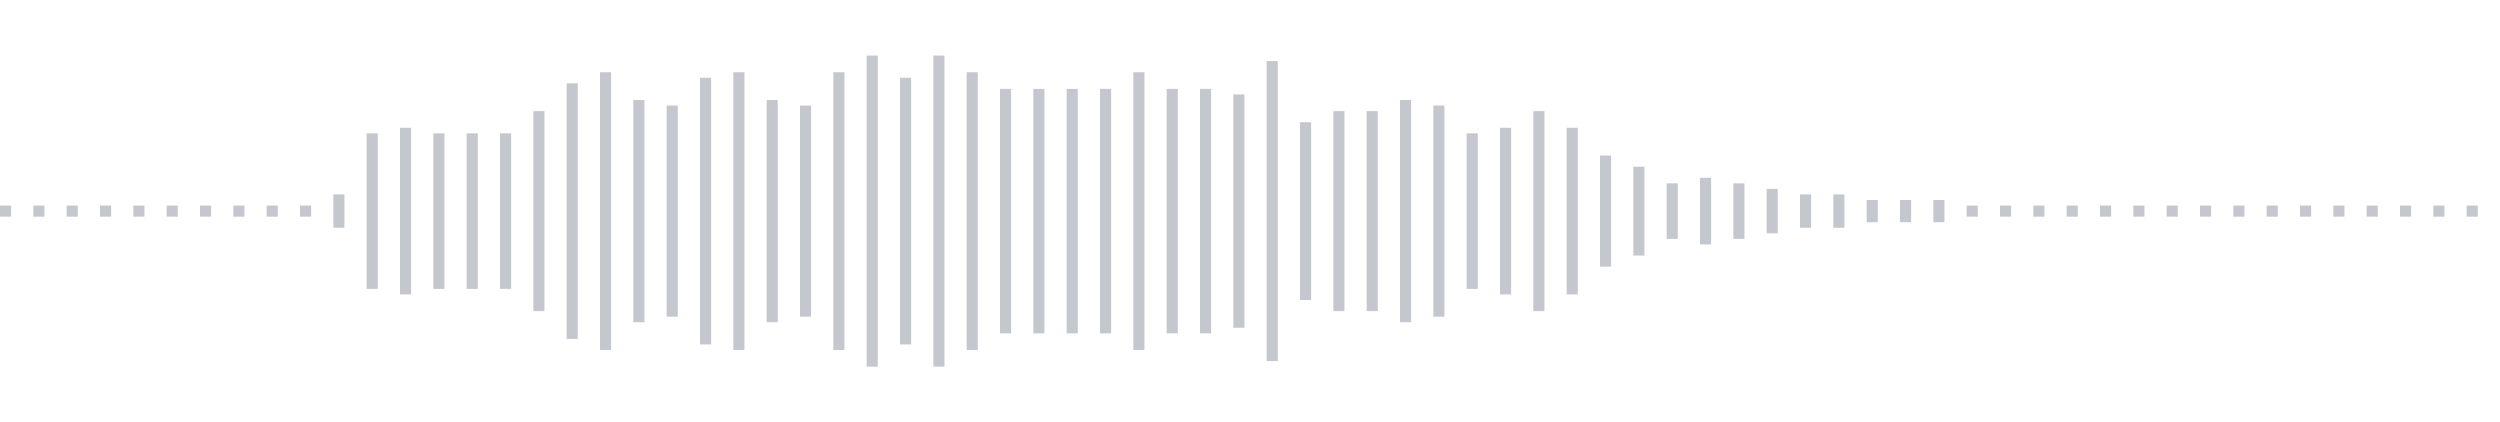 <svg xmlns="http://www.w3.org/2000/svg" xmlns:xlink="http://www.w3/org/1999/xlink" viewBox="0 0 225 38" preserveAspectRatio="none" width="100%" height="100%" fill="#C4C8CE"><g id="waveform-c10b15e9-ee35-47e6-a8fb-27e4c17faf12"><rect x="0" y="18.5" width="1" height="1"/><rect x="3" y="18.5" width="1" height="1"/><rect x="6" y="18.5" width="1" height="1"/><rect x="9" y="18.5" width="1" height="1"/><rect x="12" y="18.5" width="1" height="1"/><rect x="15" y="18.5" width="1" height="1"/><rect x="18" y="18.5" width="1" height="1"/><rect x="21" y="18.5" width="1" height="1"/><rect x="24" y="18.5" width="1" height="1"/><rect x="27" y="18.5" width="1" height="1"/><rect x="30" y="17.5" width="1" height="3"/><rect x="33" y="12.0" width="1" height="14"/><rect x="36" y="11.5" width="1" height="15"/><rect x="39" y="12.0" width="1" height="14"/><rect x="42" y="12.0" width="1" height="14"/><rect x="45" y="12.0" width="1" height="14"/><rect x="48" y="10.0" width="1" height="18"/><rect x="51" y="7.5" width="1" height="23"/><rect x="54" y="6.5" width="1" height="25"/><rect x="57" y="9.0" width="1" height="20"/><rect x="60" y="9.5" width="1" height="19"/><rect x="63" y="7.0" width="1" height="24"/><rect x="66" y="6.5" width="1" height="25"/><rect x="69" y="9.0" width="1" height="20"/><rect x="72" y="9.5" width="1" height="19"/><rect x="75" y="6.5" width="1" height="25"/><rect x="78" y="5.0" width="1" height="28"/><rect x="81" y="7.0" width="1" height="24"/><rect x="84" y="5.0" width="1" height="28"/><rect x="87" y="6.5" width="1" height="25"/><rect x="90" y="8.0" width="1" height="22"/><rect x="93" y="8.0" width="1" height="22"/><rect x="96" y="8.0" width="1" height="22"/><rect x="99" y="8.0" width="1" height="22"/><rect x="102" y="6.5" width="1" height="25"/><rect x="105" y="8.0" width="1" height="22"/><rect x="108" y="8.0" width="1" height="22"/><rect x="111" y="8.5" width="1" height="21"/><rect x="114" y="5.5" width="1" height="27"/><rect x="117" y="11.0" width="1" height="16"/><rect x="120" y="10.0" width="1" height="18"/><rect x="123" y="10.0" width="1" height="18"/><rect x="126" y="9.0" width="1" height="20"/><rect x="129" y="9.5" width="1" height="19"/><rect x="132" y="12.0" width="1" height="14"/><rect x="135" y="11.5" width="1" height="15"/><rect x="138" y="10.0" width="1" height="18"/><rect x="141" y="11.5" width="1" height="15"/><rect x="144" y="14.0" width="1" height="10"/><rect x="147" y="15.0" width="1" height="8"/><rect x="150" y="16.5" width="1" height="5"/><rect x="153" y="16.0" width="1" height="6"/><rect x="156" y="16.5" width="1" height="5"/><rect x="159" y="17.0" width="1" height="4"/><rect x="162" y="17.5" width="1" height="3"/><rect x="165" y="17.5" width="1" height="3"/><rect x="168" y="18.0" width="1" height="2"/><rect x="171" y="18.0" width="1" height="2"/><rect x="174" y="18.0" width="1" height="2"/><rect x="177" y="18.5" width="1" height="1"/><rect x="180" y="18.5" width="1" height="1"/><rect x="183" y="18.5" width="1" height="1"/><rect x="186" y="18.5" width="1" height="1"/><rect x="189" y="18.5" width="1" height="1"/><rect x="192" y="18.5" width="1" height="1"/><rect x="195" y="18.5" width="1" height="1"/><rect x="198" y="18.5" width="1" height="1"/><rect x="201" y="18.5" width="1" height="1"/><rect x="204" y="18.5" width="1" height="1"/><rect x="207" y="18.5" width="1" height="1"/><rect x="210" y="18.5" width="1" height="1"/><rect x="213" y="18.5" width="1" height="1"/><rect x="216" y="18.5" width="1" height="1"/><rect x="219" y="18.5" width="1" height="1"/><rect x="222" y="18.5" width="1" height="1"/></g></svg>
